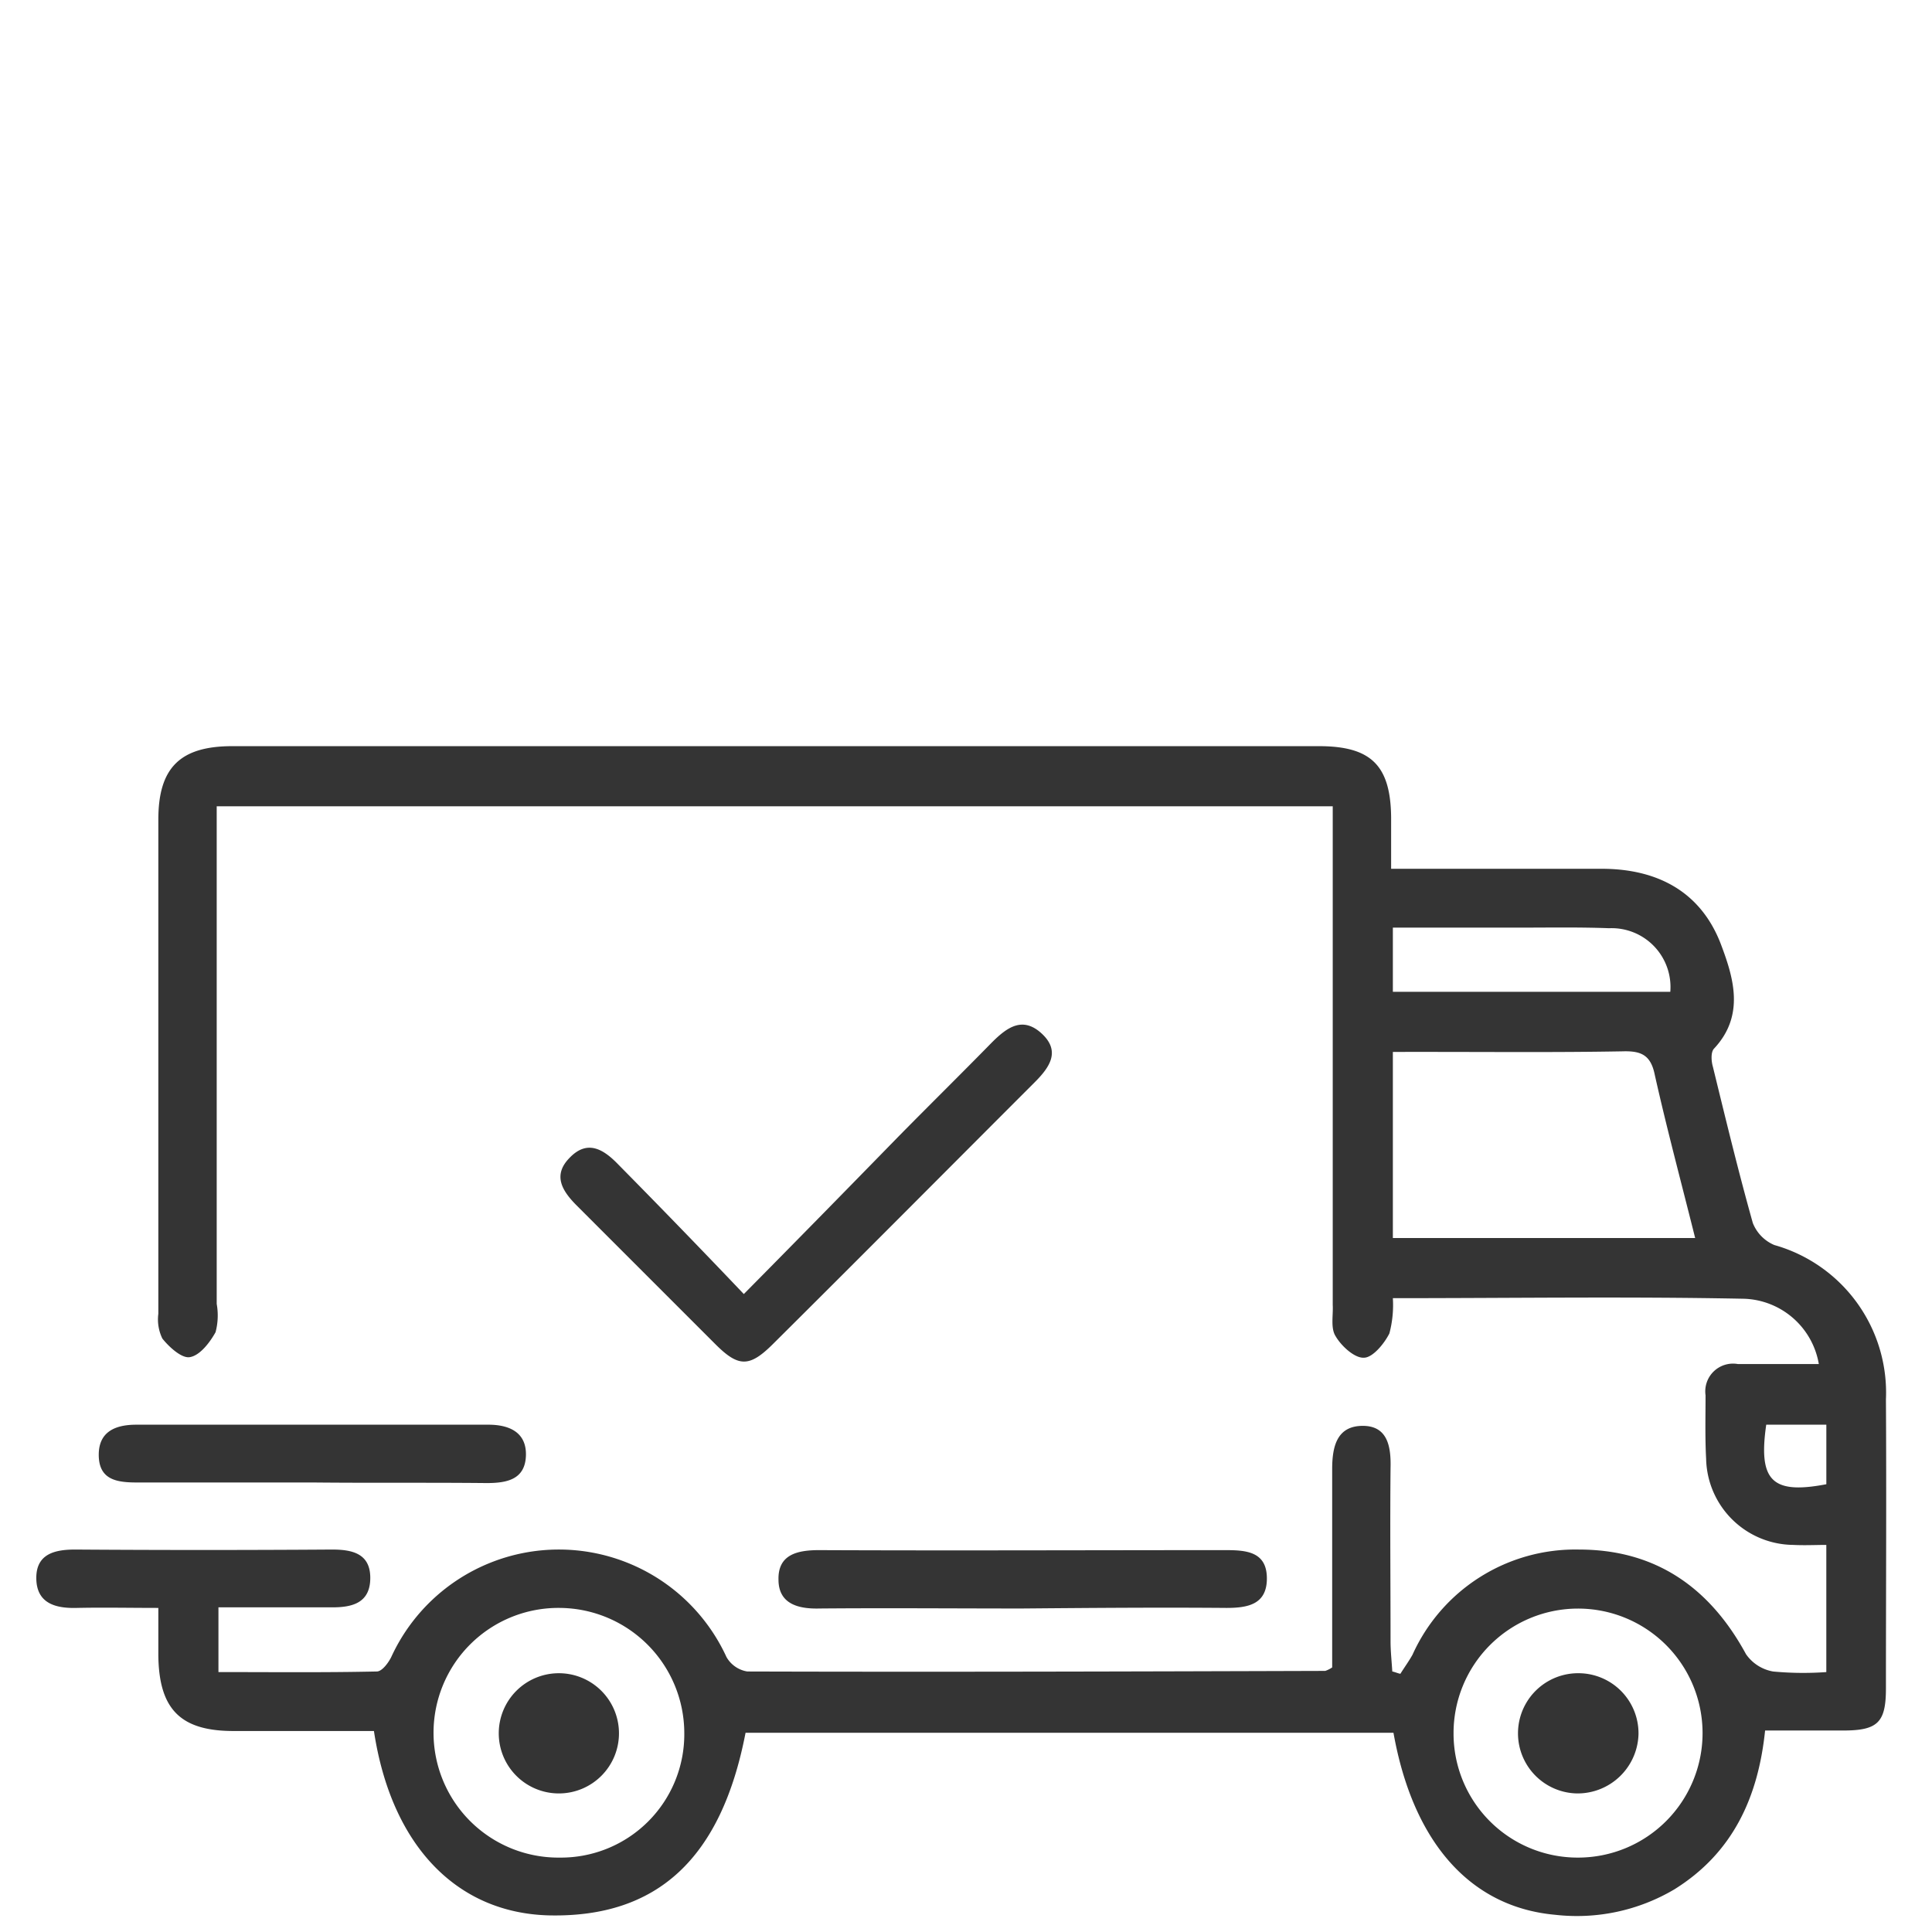<svg xmlns="http://www.w3.org/2000/svg" width="90" height="90" viewBox="0 0 90 90"><defs><style>.a{fill:none;}.b{fill:#343434;}</style></defs><g transform="translate(-1616 -184)"><rect class="a" width="90" height="90" transform="translate(1616 184)"/><path class="b" d="M51.136,64.459c-1.131,5.869-4.119,8.616-9.154,8.508-4.308-.108-7.35-3.258-8.158-8.589H27.281c-2.477,0-3.473-1.023-3.5-3.527V58.644c-1.319,0-2.558-.027-3.8,0-1,.027-1.885-.215-1.885-1.4,0-1.1.835-1.319,1.8-1.319,3.985.027,8,.027,11.981,0,.942,0,1.777.188,1.777,1.319s-.781,1.373-1.75,1.373H26.581v3.015c2.477,0,4.927.027,7.377-.027.242,0,.538-.4.673-.673a8.591,8.591,0,0,1,15.616,0,1.364,1.364,0,0,0,.969.673c8.966.027,17.958,0,26.924-.027a1.317,1.317,0,0,0,.323-.162V52.182c0-1.05.215-2.019,1.427-2.019,1.158,0,1.319.969,1.292,1.965-.027,2.692,0,5.385,0,8.077,0,.458.054.942.081,1.4.135.027.242.081.377.108.188-.3.4-.592.565-.888a8.319,8.319,0,0,1,7.754-4.9c3.554,0,6.085,1.75,7.781,4.873a1.941,1.941,0,0,0,1.265.808,15.074,15.074,0,0,0,2.477.027V55.709c-.485,0-1.023.027-1.535,0A4.1,4.1,0,0,1,95.883,51.7c-.054-1-.027-1.965-.027-2.962a1.292,1.292,0,0,1,1.508-1.454h3.769a3.657,3.657,0,0,0-3.473-3.042c-5.412-.108-10.823-.027-16.37-.027a5.152,5.152,0,0,1-.162,1.642c-.242.485-.781,1.131-1.185,1.131-.431.027-1.05-.538-1.319-1-.242-.377-.108-.969-.135-1.454V21.3H26.5V44.482a3.042,3.042,0,0,1-.054,1.319c-.269.485-.727,1.077-1.185,1.158-.377.081-.969-.458-1.292-.862a2.034,2.034,0,0,1-.188-1.158V21.919c0-2.423,1.023-3.419,3.446-3.419H77.844c2.423,0,3.339.888,3.365,3.312v2.4h9.8c2.585,0,4.6,1.05,5.546,3.473.592,1.562,1.158,3.339-.3,4.9-.162.162-.135.592-.054.862.592,2.423,1.185,4.873,1.858,7.269a1.854,1.854,0,0,0,1,1.023,7.144,7.144,0,0,1,5.2,7.189c.027,4.5,0,8.966,0,13.462,0,1.589-.377,1.965-1.992,1.965H98.63c-.323,3.123-1.508,5.708-4.227,7.4a8.91,8.91,0,0,1-5.546,1.185c-3.931-.35-6.623-3.339-7.539-8.481ZM95.372,41.412c-.646-2.585-1.319-5.089-1.885-7.619-.188-.915-.646-1.1-1.481-1.077-2.989.054-6,.027-8.993.027H81.29v8.67ZM89.906,70.275a5.8,5.8,0,1,0-5.789-5.789A5.78,5.78,0,0,0,89.906,70.275Zm-47.413,0a5.746,5.746,0,0,0,5.789-5.789,5.843,5.843,0,0,0-5.789-5.842,5.816,5.816,0,1,0,0,11.631ZM94.214,29.943a2.743,2.743,0,0,0-2.854-2.962c-1.427-.054-2.854-.027-4.308-.027H81.29v2.989Zm4.469,20.166c-.377,2.612.269,3.258,2.8,2.773V50.109ZM45.212,37.993c-.7-.727-1.454-1.185-2.289-.3-.781.808-.323,1.535.35,2.208l6.462,6.462c1.077,1.077,1.589,1.077,2.692-.027,4.066-4.039,8.1-8.1,12.17-12.17.7-.7,1.238-1.454.323-2.289-.888-.808-1.615-.269-2.315.431C61.151,33.793,59.7,35.22,58.244,36.7c-2.342,2.4-4.685,4.792-7.189,7.323C49.036,41.9,47.124,39.931,45.212,37.993ZM73.536,58.644c1,0,1.885-.162,1.885-1.373,0-1.239-.942-1.319-1.912-1.319-6.327,0-12.627.027-18.954,0-1.023,0-1.912.215-1.885,1.373,0,1.131.915,1.373,1.912,1.346,3.15-.027,6.273,0,9.423,0C67.155,58.644,70.359,58.617,73.536,58.644ZM39.074,52.828c.942,0,1.8-.162,1.831-1.292.027-1.077-.781-1.427-1.75-1.427h-16.4c-.942,0-1.75.3-1.75,1.4,0,1.185.862,1.292,1.8,1.292h8.212C33.689,52.828,36.381,52.8,39.074,52.828ZM89.96,61.686a2.8,2.8,0,0,0-.081,5.6,2.838,2.838,0,0,0,2.854-2.773A2.8,2.8,0,0,0,89.96,61.686Zm-47.521,0a2.8,2.8,0,1,0,2.8,2.8A2.8,2.8,0,0,0,42.439,61.686Z" transform="translate(1599.595 200.259)"/></g></svg>